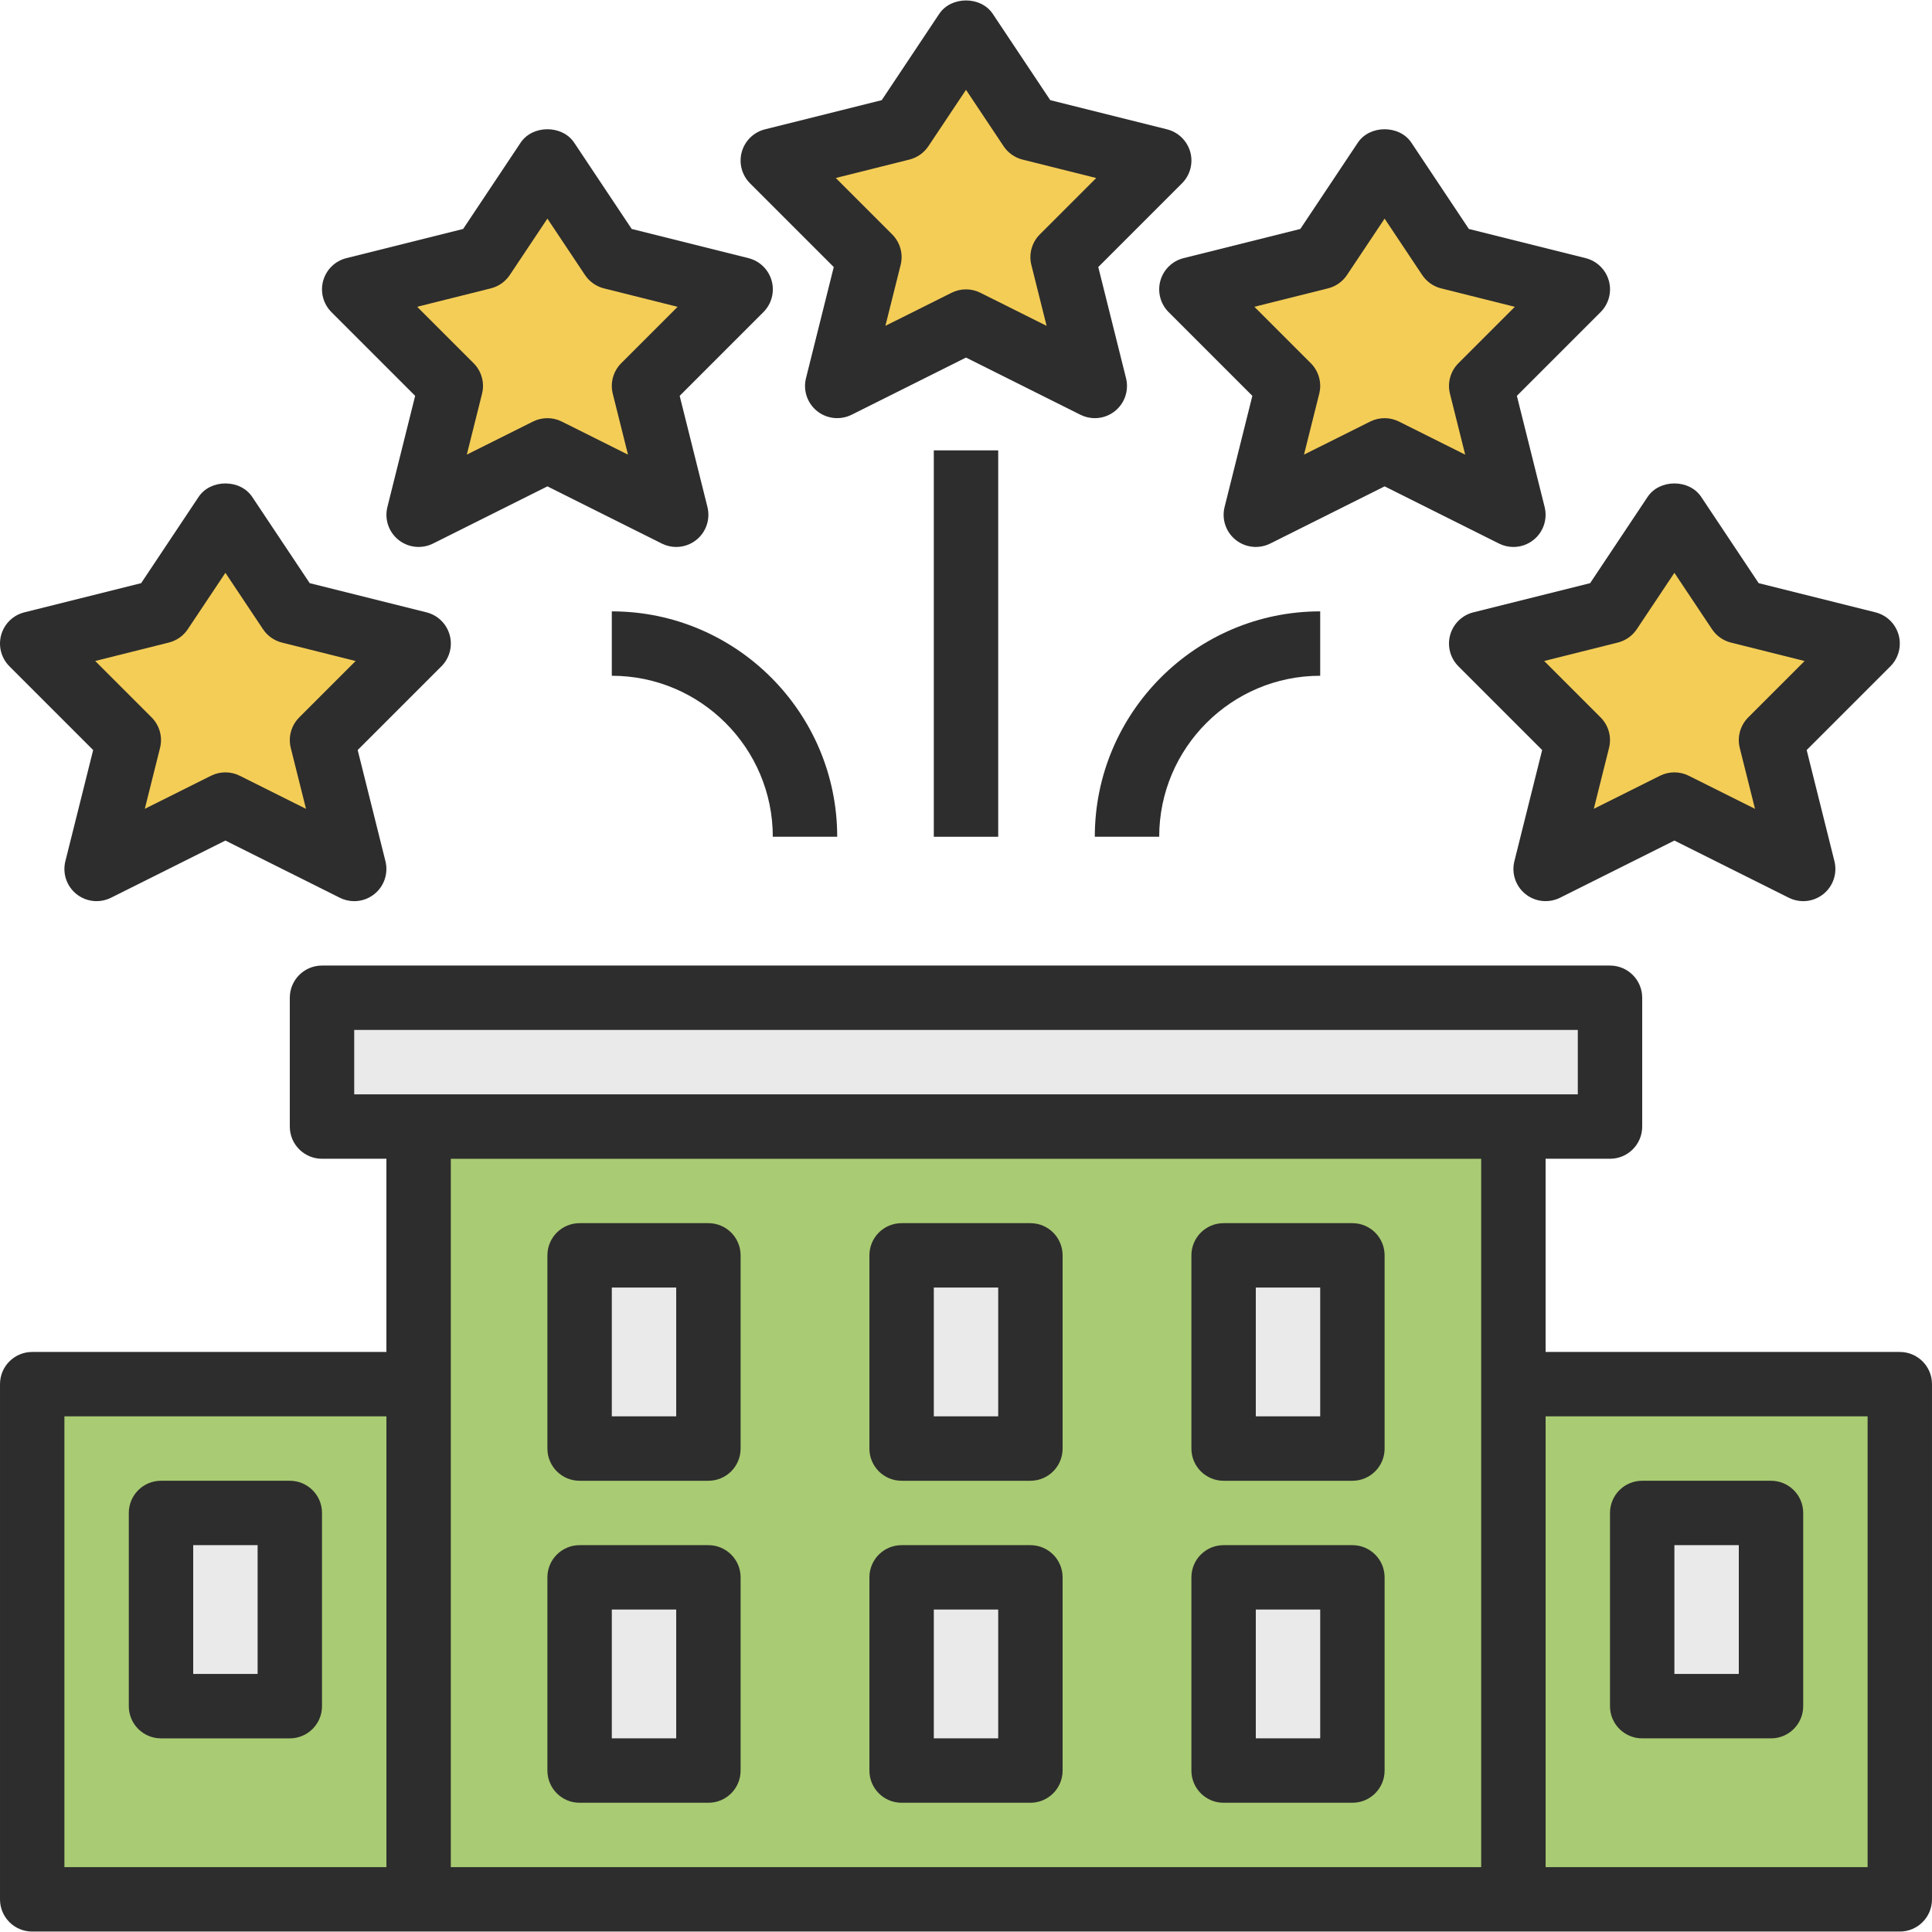 <?xml version="1.0" encoding="iso-8859-1"?>
<!-- Generator: Adobe Illustrator 19.0.0, SVG Export Plug-In . SVG Version: 6.00 Build 0)  -->
<svg version="1.1" id="Capa_1" xmlns="http://www.w3.org/2000/svg" xmlns:xlink="http://www.w3.org/1999/xlink" x="0px" y="0px"
	 viewBox="0 0 480.002 480.002" style="enable-background:new 0 0 480.002 480.002;" xml:space="preserve">
<path style="fill:#A9CB73;" d="M376.002,279.892h-272v64h-96v128h96h272h96v-128h-96V279.892z M72.002,423.892h-32v-48h32V423.892z
	 M176.002,439.892h-32v-48h32V439.892z M176.002,359.892h-32v-48h32V359.892z M256.002,439.892h-32v-48h32V439.892z
	 M256.002,359.892h-32v-48h32V359.892z M336.002,439.892h-32v-48h32V439.892z M336.002,359.892h-32v-48h32V359.892z
	 M408.002,375.892h32v48h-32V375.892z"/>
<g>
	<rect x="40.002" y="375.892" style="fill:#EAEAEA;" width="32" height="48"/>
	<rect x="408.002" y="375.892" style="fill:#EAEAEA;" width="32" height="48"/>
	<rect x="144.002" y="311.892" style="fill:#EAEAEA;" width="32" height="48"/>
	<rect x="224.002" y="311.892" style="fill:#EAEAEA;" width="32" height="48"/>
	<rect x="304.002" y="311.892" style="fill:#EAEAEA;" width="32" height="48"/>
	<rect x="144.002" y="391.892" style="fill:#EAEAEA;" width="32" height="48"/>
	<rect x="224.002" y="391.892" style="fill:#EAEAEA;" width="32" height="48"/>
	<rect x="304.002" y="391.892" style="fill:#EAEAEA;" width="32" height="48"/>
</g>
<g>
	<polygon style="fill:#F4CD57;" points="256.002,31.892 240.002,7.892 224.002,31.892 192.002,39.892 216.002,63.892 
		208.002,95.892 240.002,79.892 272.002,95.892 264.002,63.892 288.002,39.892 	"/>
	<polygon style="fill:#F4CD57;" points="360.002,63.892 344.002,39.892 328.002,63.892 296.002,71.892 320.002,95.892 
		312.002,127.892 344.002,111.892 376.002,127.892 368.002,95.892 392.002,71.892 	"/>
	<polygon style="fill:#F4CD57;" points="152.002,63.892 136.002,39.892 120.002,63.892 88.002,71.892 112.002,95.892 
		104.002,127.892 136.002,111.892 168.002,127.892 160.002,95.892 184.002,71.892 	"/>
	<polygon style="fill:#F4CD57;" points="432.002,151.892 416.002,127.892 400.002,151.892 368.002,159.892 392.002,183.892 
		384.002,215.892 416.002,199.892 448.002,215.892 440.002,183.892 464.002,159.892 	"/>
	<polygon style="fill:#F4CD57;" points="56.002,127.892 40.002,151.892 8.002,159.892 32.002,183.892 24.002,215.892 
		56.002,199.892 88.002,215.892 80.002,183.892 104.002,159.892 72.002,151.892 	"/>
</g>
<polygon style="fill:#EAEAEA;" points="400.002,279.892 400.002,247.892 80.002,247.892 80.002,279.892 104.002,279.892 
	376.002,279.892 "/>
<g>
	<path style="fill:#2D2D2D;" d="M472.002,335.892h-88v-48h16c4.424,0,8-3.576,8-8v-32c0-4.424-3.576-8-8-8h-320
		c-4.424,0-8,3.576-8,8v32c0,4.424,3.576,8,8,8h16v48h-88c-4.424,0-8,3.576-8,8v128c0,4.424,3.576,8,8,8h96h272h96
		c4.424,0,8-3.576,8-8v-128C480.002,339.468,476.426,335.892,472.002,335.892z M88.002,255.892h304v16h-16h-272h-16V255.892z
		 M16.002,351.892h80v112h-80V351.892z M112.002,343.892v-56h256v56v120h-256V343.892z M464.002,463.892h-80v-112h80V463.892z"/>
	<path style="fill:#2D2D2D;" d="M72.002,367.892h-32c-4.424,0-8,3.576-8,8v48c0,4.424,3.576,8,8,8h32c4.424,0,8-3.576,8-8v-48
		C80.002,371.468,76.426,367.892,72.002,367.892z M64.002,415.892h-16v-32h16V415.892z"/>
	<path style="fill:#2D2D2D;" d="M408.002,431.892h32c4.424,0,8-3.576,8-8v-48c0-4.424-3.576-8-8-8h-32c-4.424,0-8,3.576-8,8v48
		C400.002,428.316,403.578,431.892,408.002,431.892z M416.002,383.892h16v32h-16V383.892z"/>
	<path style="fill:#2D2D2D;" d="M176.002,303.892h-32c-4.424,0-8,3.576-8,8v48c0,4.424,3.576,8,8,8h32c4.424,0,8-3.576,8-8v-48
		C184.002,307.468,180.426,303.892,176.002,303.892z M168.002,351.892h-16v-32h16V351.892z"/>
	<path style="fill:#2D2D2D;" d="M256.002,303.892h-32c-4.424,0-8,3.576-8,8v48c0,4.424,3.576,8,8,8h32c4.424,0,8-3.576,8-8v-48
		C264.002,307.468,260.426,303.892,256.002,303.892z M248.002,351.892h-16v-32h16V351.892z"/>
	<path style="fill:#2D2D2D;" d="M336.002,303.892h-32c-4.424,0-8,3.576-8,8v48c0,4.424,3.576,8,8,8h32c4.424,0,8-3.576,8-8v-48
		C344.002,307.468,340.426,303.892,336.002,303.892z M328.002,351.892h-16v-32h16V351.892z"/>
	<path style="fill:#2D2D2D;" d="M176.002,383.892h-32c-4.424,0-8,3.576-8,8v48c0,4.424,3.576,8,8,8h32c4.424,0,8-3.576,8-8v-48
		C184.002,387.468,180.426,383.892,176.002,383.892z M168.002,431.892h-16v-32h16V431.892z"/>
	<path style="fill:#2D2D2D;" d="M256.002,383.892h-32c-4.424,0-8,3.576-8,8v48c0,4.424,3.576,8,8,8h32c4.424,0,8-3.576,8-8v-48
		C264.002,387.468,260.426,383.892,256.002,383.892z M248.002,431.892h-16v-32h16V431.892z"/>
	<path style="fill:#2D2D2D;" d="M336.002,383.892h-32c-4.424,0-8,3.576-8,8v48c0,4.424,3.576,8,8,8h32c4.424,0,8-3.576,8-8v-48
		C344.002,387.468,340.426,383.892,336.002,383.892z M328.002,431.892h-16v-32h16V431.892z"/>
	<path style="fill:#2D2D2D;" d="M289.938,32.132l-29-7.248l-14.28-21.432c-2.968-4.456-10.344-4.456-13.312,0l-14.28,21.432
		l-29,7.248c-2.8,0.696-5,2.84-5.776,5.624c-0.768,2.776,0.016,5.752,2.056,7.792l20.8,20.8l-6.896,27.608
		c-0.76,3.032,0.312,6.224,2.752,8.176c2.448,1.96,5.8,2.296,8.584,0.912l28.416-14.208l28.424,14.208
		c1.128,0.568,2.36,0.848,3.576,0.848c1.784,0,3.552-0.592,5.008-1.76c2.44-1.952,3.504-5.152,2.752-8.176l-6.896-27.608l20.8-20.8
		c2.04-2.04,2.824-5.016,2.056-7.792C294.938,34.98,292.738,32.828,289.938,32.132z M258.346,58.236
		c-1.984,1.984-2.792,4.864-2.104,7.592l3.784,15.128l-16.448-8.216c-1.12-0.568-2.352-0.848-3.576-0.848s-2.456,0.28-3.576,0.84
		l-16.448,8.216l3.784-15.128c0.688-2.728-0.12-5.608-2.104-7.592L207.65,44.22l18.288-4.576c1.928-0.48,3.616-1.664,4.72-3.32
		l9.344-14.008l9.344,14.016c1.104,1.656,2.792,2.84,4.72,3.32l18.288,4.576L258.346,58.236z"/>
	<path style="fill:#2D2D2D;" d="M393.938,64.132l-29-7.248l-14.28-21.432c-2.968-4.456-10.344-4.456-13.312,0l-14.28,21.432
		l-29,7.248c-2.8,0.696-5,2.84-5.776,5.624c-0.768,2.776,0.016,5.752,2.056,7.792l20.8,20.8l-6.896,27.608
		c-0.76,3.032,0.312,6.224,2.752,8.176c2.448,1.96,5.8,2.296,8.584,0.912l28.416-14.208l28.424,14.208
		c1.128,0.568,2.36,0.848,3.576,0.848c1.784,0,3.552-0.592,5.008-1.76c2.44-1.952,3.504-5.152,2.752-8.176l-6.896-27.608l20.8-20.8
		c2.04-2.04,2.824-5.016,2.056-7.792C398.938,66.98,396.738,64.828,393.938,64.132z M362.346,90.236
		c-1.984,1.984-2.792,4.864-2.104,7.592l3.784,15.128l-16.448-8.216c-1.12-0.568-2.352-0.848-3.576-0.848s-2.456,0.28-3.576,0.84
		l-16.448,8.216l3.784-15.128c0.688-2.728-0.12-5.608-2.104-7.592L311.65,76.22l18.288-4.576c1.928-0.48,3.616-1.664,4.72-3.32
		l9.344-14.008l9.344,14.016c1.104,1.656,2.792,2.84,4.72,3.32l18.288,4.576L362.346,90.236z"/>
	<path style="fill:#2D2D2D;" d="M142.658,35.452c-2.968-4.456-10.344-4.456-13.312,0l-14.28,21.432l-29,7.248
		c-2.8,0.696-5,2.84-5.776,5.624c-0.768,2.776,0.016,5.752,2.056,7.792l20.8,20.8l-6.896,27.608
		c-0.76,3.032,0.312,6.224,2.752,8.176c2.448,1.96,5.8,2.296,8.584,0.912l28.416-14.208l28.424,14.208
		c1.128,0.568,2.36,0.848,3.576,0.848c1.784,0,3.552-0.592,5.008-1.76c2.44-1.952,3.504-5.152,2.752-8.176l-6.896-27.608l20.8-20.8
		c2.04-2.04,2.824-5.016,2.056-7.792c-0.776-2.784-2.976-4.928-5.776-5.624l-29-7.248L142.658,35.452z M154.346,90.236
		c-1.984,1.984-2.792,4.864-2.104,7.592l3.784,15.128l-16.448-8.216c-1.12-0.568-2.352-0.848-3.576-0.848s-2.456,0.28-3.576,0.84
		l-16.448,8.216l3.784-15.128c0.688-2.728-0.12-5.608-2.104-7.592L103.65,76.22l18.288-4.576c1.928-0.48,3.616-1.664,4.72-3.32
		l9.344-14.008l9.344,14.016c1.104,1.656,2.792,2.84,4.72,3.32l18.288,4.576L154.346,90.236z"/>
	<path style="fill:#2D2D2D;" d="M471.714,157.756c-0.776-2.784-2.976-4.928-5.776-5.624l-29-7.248l-14.28-21.432
		c-2.968-4.456-10.344-4.456-13.312,0l-14.28,21.432l-29,7.248c-2.8,0.696-5,2.84-5.776,5.624c-0.768,2.776,0.016,5.752,2.056,7.792
		l20.8,20.8l-6.896,27.608c-0.76,3.032,0.312,6.224,2.752,8.176c2.448,1.96,5.8,2.296,8.584,0.912l28.416-14.208l28.424,14.208
		c1.128,0.568,2.36,0.848,3.576,0.848c1.784,0,3.552-0.592,5.008-1.76c2.44-1.952,3.504-5.152,2.752-8.176l-6.896-27.608l20.8-20.8
		C471.698,163.508,472.482,160.532,471.714,157.756z M434.346,178.236c-1.984,1.984-2.792,4.864-2.104,7.592l3.784,15.128
		l-16.448-8.216c-1.12-0.568-2.352-0.848-3.576-0.848s-2.456,0.28-3.576,0.84l-16.448,8.216l3.784-15.128
		c0.688-2.728-0.12-5.608-2.104-7.592L383.65,164.22l18.288-4.576c1.928-0.48,3.616-1.664,4.72-3.32l9.344-14.008l9.344,14.016
		c1.104,1.656,2.792,2.84,4.72,3.32l18.288,4.576L434.346,178.236z"/>
	<path style="fill:#2D2D2D;" d="M62.658,123.452c-2.968-4.456-10.344-4.456-13.312,0l-14.28,21.432l-29,7.248
		c-2.8,0.696-5,2.84-5.776,5.624c-0.768,2.776,0.016,5.752,2.056,7.792l20.8,20.8l-6.904,27.608
		c-0.76,3.032,0.312,6.224,2.752,8.176c2.448,1.96,5.8,2.296,8.584,0.912l28.424-14.208l28.424,14.208
		c1.128,0.568,2.36,0.848,3.576,0.848c1.784,0,3.552-0.592,5.008-1.76c2.44-1.952,3.504-5.152,2.752-8.176l-6.896-27.608l20.8-20.8
		c2.04-2.04,2.824-5.016,2.056-7.792c-0.776-2.784-2.976-4.928-5.776-5.624l-29-7.248L62.658,123.452z M74.346,178.236
		c-1.984,1.984-2.792,4.864-2.104,7.592l3.784,15.128l-16.448-8.216c-1.12-0.568-2.352-0.848-3.576-0.848s-2.456,0.28-3.576,0.84
		l-16.448,8.216l3.784-15.128c0.688-2.728-0.12-5.608-2.104-7.592L23.65,164.22l18.288-4.576c1.928-0.48,3.616-1.664,4.72-3.32
		l9.344-14.008l9.344,14.016c1.104,1.656,2.792,2.84,4.72,3.32l18.288,4.576L74.346,178.236z"/>
	<path style="fill:#2D2D2D;" d="M272.002,207.892h16c0-22.056,17.944-40,40-40v-16C297.13,151.892,272.002,177.02,272.002,207.892z"
		/>
	<path style="fill:#2D2D2D;" d="M152.002,151.892v16c22.056,0,40,17.944,40,40h16C208.002,177.02,182.874,151.892,152.002,151.892z"
		/>
	<rect x="232.002" y="111.892" style="fill:#2D2D2D;" width="16" height="96"/>
</g>
<g>
</g>
<g>
</g>
<g>
</g>
<g>
</g>
<g>
</g>
<g>
</g>
<g>
</g>
<g>
</g>
<g>
</g>
<g>
</g>
<g>
</g>
<g>
</g>
<g>
</g>
<g>
</g>
<g>
</g>
</svg>
